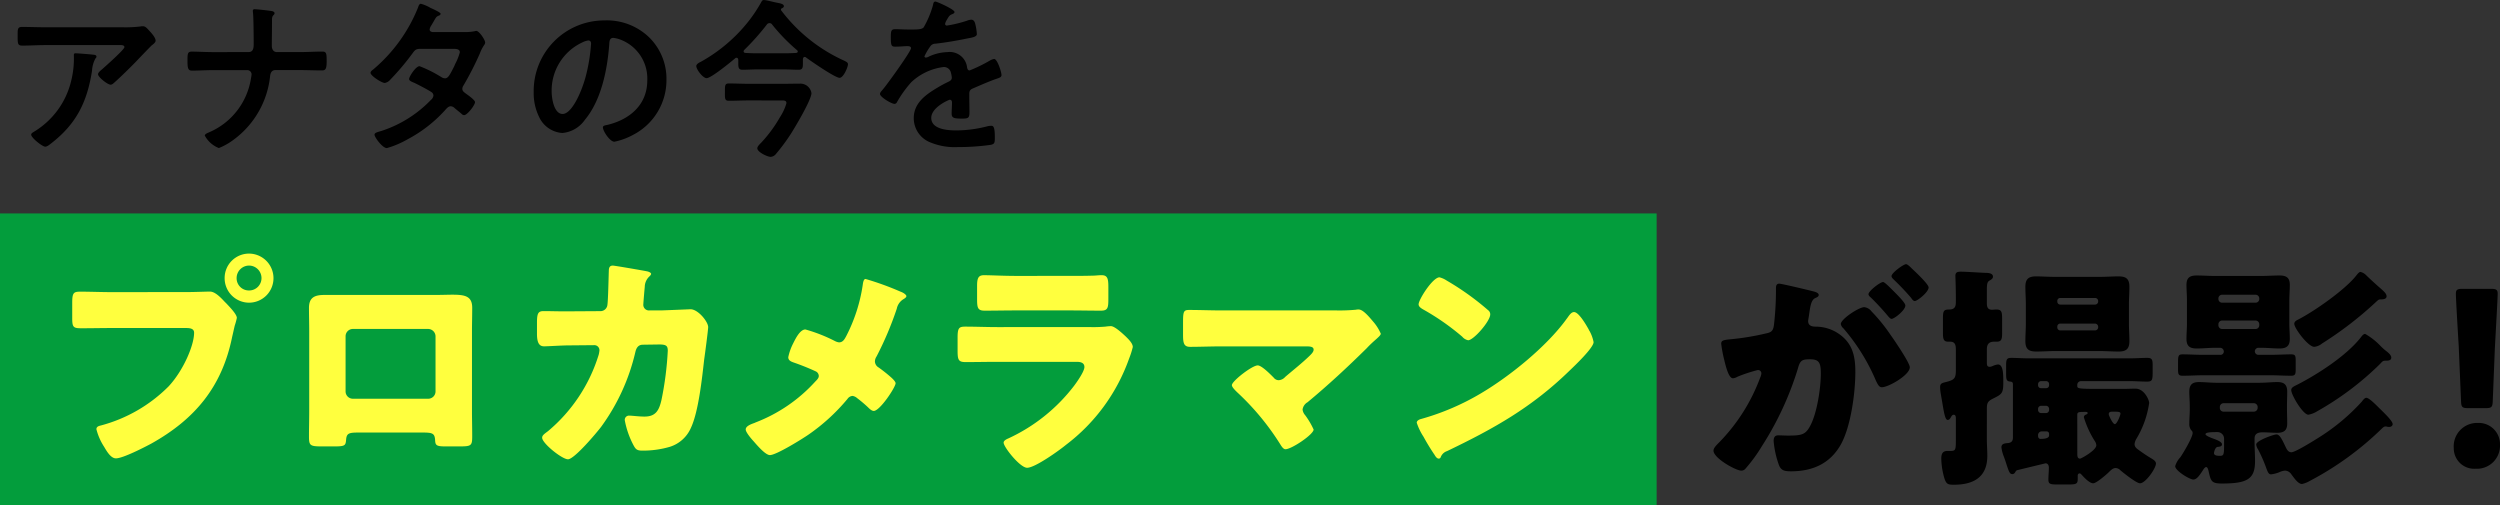 <svg xmlns="http://www.w3.org/2000/svg" width="393.873" height="79.626" viewBox="0 0 393.873 79.626"><rect x="0" y="0" width="393.873" height="79.626" fill="#333333" stroke="none"/><defs><style>.a{fill:#039d3c;}.b{fill:#ffff3e;}</style></defs><g transform="translate(-482 -3355.374)"><rect class="a" width="261" height="46" transform="translate(482 3389)"/><path d="M-69.093-14.229c-.27,0-.27.135-.27.351a14.48,14.48,0,0,1-.432,4.023A12.789,12.789,0,0,1-75.438-2c-.378.243-.648.351-.648.594,0,.486,1.755,1.89,2.214,1.89.3,0,.675-.324.891-.486,4.023-3.105,5.7-6.534,6.48-11.475a4.633,4.633,0,0,1,.54-1.944.411.411,0,0,0,.162-.27c0-.3-.378-.3-.567-.324C-66.771-14.067-68.742-14.229-69.093-14.229Zm-4.725-4.1c-1.242,0-2.484-.054-3.726-.054-.621,0-.675.324-.675,1.026v.54c0,1.08.027,1.377.729,1.377,1.215,0,2.43-.081,3.672-.081h11.583c.243,0,.837-.054.837.324s-3,3.024-3.483,3.456c-.189.162-.675.54-.675.81,0,.459,1.512,1.647,1.971,1.647.27,0,.459-.216.648-.378,1-.891,2.4-2.268,3.348-3.24.324-.351,2.349-2.457,2.511-2.592.216-.162.594-.432.594-.729,0-.486-.675-1.215-1-1.566s-.594-.7-1-.7a1.426,1.426,0,0,0-.351.027,19.375,19.375,0,0,1-2.808.135Zm26.46,3.915c-1.08,0-2.646-.081-3.429-.081-.675,0-.675.378-.675,1.431,0,1.188.081,1.566.729,1.566.891,0,2.241-.081,3.375-.081h5.346a.681.681,0,0,1,.648.675,6.306,6.306,0,0,1-.108.7,11.062,11.062,0,0,1-6.534,8.4c-.216.108-.729.27-.729.54A4.3,4.3,0,0,0-46.521.7a10.071,10.071,0,0,0,2.376-1.35,14.261,14.261,0,0,0,5.7-9.99c.054-.486.243-.945.837-.945h3.834c1.161,0,2.349.054,3.51.054.567,0,.729-.27.729-1.431,0-1.215-.027-1.539-.675-1.539-1.188,0-2.376.081-3.564.081h-3.591c-.567,0-.81-.459-.81-.972,0-1.188.027-2.376.027-3.564v-.432c0-.486.027-.648.27-.891a.375.375,0,0,0,.135-.27c0-.189-.243-.3-.4-.324-.351-.081-2.4-.3-2.754-.3a.242.242,0,0,0-.27.27c0,.081.027.243.027.324.081.459.108,3.834.108,4.509v.378c0,.594-.054,1.269-.81,1.269Zm34.533-3.159c-.243-.027-.486-.135-.486-.405a1.455,1.455,0,0,1,.216-.567c.189-.3.324-.54.432-.729.378-.648.4-.729.81-.891.135-.054.27-.135.27-.3,0-.216-1.35-.81-1.593-.918a6.146,6.146,0,0,0-1.512-.648c-.3,0-.4.459-.486.675a24.849,24.849,0,0,1-7.047,9.693c-.162.108-.4.3-.4.513,0,.459,1.755,1.593,2.241,1.593a1.442,1.442,0,0,0,.864-.513,39.7,39.7,0,0,0,3.51-4.158c.351-.486.54-.7,1.188-.7h5.157c.405,0,1.107-.027,1.107.54a8.432,8.432,0,0,1-.7,1.782,3.087,3.087,0,0,0-.162.378c-.729,1.431-.972,1.944-1.485,1.944a1.146,1.146,0,0,1-.513-.162A20.062,20.062,0,0,0-14.9-12.2c-.594,0-1.647,1.647-1.647,2.025,0,.3.54.486.81.594.675.324,2.079,1.053,2.7,1.458a.658.658,0,0,1,.324.567,1.051,1.051,0,0,1-.4.675,18.89,18.89,0,0,1-7.722,4.86c-.7.216-1.161.3-1.161.621,0,.378,1.242,2.106,1.944,2.106A14.583,14.583,0,0,0-16.794-.675a21.436,21.436,0,0,0,5.886-4.563c.243-.27.54-.648.918-.648a.936.936,0,0,1,.594.27c.378.324.729.594,1.107.918a.6.6,0,0,0,.4.216c.513,0,1.728-1.593,1.728-2.052,0-.351-1.188-1.161-1.512-1.4-.243-.189-.486-.351-.486-.7a.933.933,0,0,1,.189-.54A48.789,48.789,0,0,0-5.4-14.2a6.113,6.113,0,0,1,.675-1.323.76.76,0,0,0,.162-.4c0-.432-.945-1.836-1.4-1.836a.959.959,0,0,0-.27.054,7.98,7.98,0,0,1-1.647.135Zm24.516,1.323c.3,0,.432.216.432.486a27.459,27.459,0,0,1-.864,5.265C10.5-7.749,8.991-4.671,7.641-4.671c-1.377,0-1.728-2.511-1.728-3.51a8.354,8.354,0,0,1,4.86-7.776A3.037,3.037,0,0,1,11.691-16.254Zm2.592-3.159a11.123,11.123,0,0,0-11.2,11.34,8.464,8.464,0,0,0,.837,3.834A4.352,4.352,0,0,0,7.587-1.674a4.836,4.836,0,0,0,3.564-2.079c2.592-3.105,3.537-7.911,3.834-11.853.027-.459.027-1.053.648-1.053a4.716,4.716,0,0,1,1.026.243,6.55,6.55,0,0,1,4.32,6.453c0,3.861-2.781,6.183-6.318,7.02-.27.054-.675.108-.675.378,0,.594,1.107,2.268,1.809,2.268a10.5,10.5,0,0,0,2.943-1.08A9.7,9.7,0,0,0,24-10.1a9.132,9.132,0,0,0-2.727-6.642A9.6,9.6,0,0,0,14.283-19.413ZM41.877-6.8c.567,0,1.026-.054,1.026.432a8.138,8.138,0,0,1-1.026,2.214,21.179,21.179,0,0,1-2.943,4c-.189.189-.621.594-.621.891,0,.594,1.593,1.35,2.106,1.35a1.153,1.153,0,0,0,.81-.432,30.921,30.921,0,0,0,2.349-3.159c.675-1.053,3.267-5.4,3.267-6.453A1.763,1.763,0,0,0,45.063-9.45c-.864,0-1.728.027-2.592.027H36.909c-1.026,0-2.052-.054-3.078-.054-.648,0-.621.351-.621,1.35s-.054,1.377.621,1.377c1.026,0,2.052-.054,3.078-.054Zm-5.616-7.965A37.9,37.9,0,0,0,39.8-18.738a.511.511,0,0,1,.432-.243.487.487,0,0,1,.432.243,29.048,29.048,0,0,0,3.915,4.023.281.281,0,0,1,.108.216c0,.135-.135.189-.27.216-.594.027-1.188.054-1.782.054H38.178c-.567,0-1.134-.027-1.7-.054-.162,0-.324-.081-.324-.27C36.153-14.634,36.207-14.688,36.261-14.769Zm9.72,1.188c.756.567,4.59,3.213,5.292,3.213.621,0,1.323-1.7,1.323-2.133,0-.3-.27-.4-.648-.594a25.63,25.63,0,0,1-9.882-7.911c-.027-.027-.027-.054-.027-.108a.181.181,0,0,1,.108-.189c.162-.081.351-.162.351-.351,0-.378-.675-.459-1.026-.54-.486-.081-1.755-.432-2.133-.432-.243,0-.324.189-.432.378a22.807,22.807,0,0,1-1.89,2.862,25.023,25.023,0,0,1-7.533,6.453c-.27.135-.783.378-.783.7,0,.567,1.053,1.917,1.62,1.917.729,0,3.834-2.565,4.509-3.132a.266.266,0,0,1,.216-.081c.189,0,.243.162.27.324v.54c0,.7.054,1.026.675,1.026.729,0,1.458-.054,2.187-.054h4.455c.729,0,1.458.054,2.187.054.621,0,.675-.324.675-.972v-.7c.027-.162.081-.351.3-.351A.4.4,0,0,1,45.981-13.581Zm20.385-8.8c-.27,0-.324.27-.378.567a14.815,14.815,0,0,1-1.458,3.483c-.243.324-.972.351-1.674.351h-.783c-.783,0-1.485-.054-1.944-.054-.675,0-.783.162-.783,1.242,0,1.377.108,1.512.7,1.512.837,0,1.458-.081,1.89-.081.378,0,.594.081.594.324,0,.513-3.915,5.94-4.536,6.615-.135.162-.351.378-.351.594,0,.486,1.809,1.566,2.295,1.566a.449.449,0,0,0,.378-.27,17.7,17.7,0,0,1,2.268-3.159,9.071,9.071,0,0,1,5.049-2.376,1.123,1.123,0,0,1,1.188.918,3.708,3.708,0,0,1,.135.756c0,.324-.216.486-.486.621-.567.27-1.134.567-1.674.891-1.863,1.107-3.834,2.43-3.834,4.86a4.1,4.1,0,0,0,2.7,3.861,10,10,0,0,0,4.266.7A35.809,35.809,0,0,0,75.114.189c.594-.135.621-.351.621-1.161,0-1.539-.189-1.836-.54-1.836a3.324,3.324,0,0,0-.54.054,19.741,19.741,0,0,1-5.022.675c-1.3,0-3.915-.162-3.915-1.971,0-1.674,2.781-2.862,2.916-2.862.27,0,.351.216.351.459,0,.567-.054,1.161-.054,1.755,0,.7.486.756,1.647.756,1.026,0,1.161-.108,1.161-1.08,0-.837-.027-1.647-.027-2.484v-.351c0-.54.216-.7.7-.891,1.053-.459,2.106-.918,3.186-1.323.135-.054.27-.081.378-.135.513-.162.81-.27.81-.594,0-.459-.648-2.538-1.161-2.538a2.227,2.227,0,0,0-.7.27,24.036,24.036,0,0,1-3.159,1.539c-.27,0-.351-.216-.4-.459a2.753,2.753,0,0,0-3.078-2.43,7.47,7.47,0,0,0-2.943.7,1.041,1.041,0,0,1-.486.162.209.209,0,0,1-.216-.189,8.717,8.717,0,0,1,.918-1.566.952.952,0,0,1,.81-.432c1.7-.189,3.4-.486,5.1-.837.567-.108,1.431-.216,1.431-.675a8.627,8.627,0,0,0-.216-1.458c-.081-.378-.216-.81-.675-.81a2.053,2.053,0,0,0-.675.162A19.535,19.535,0,0,1,68.2-18.6a.262.262,0,0,1-.3-.27,1.813,1.813,0,0,1,.27-.621c.351-.621.459-.756.891-.918.135-.054.324-.162.324-.324C69.39-21.141,66.609-22.383,66.366-22.383Z" transform="translate(563 3378)"/><path class="b" d="M-90.761-31.672a3.845,3.845,0,0,0-3.848,3.848,3.853,3.853,0,0,0,3.848,3.885,3.853,3.853,0,0,0,3.848-3.885A3.869,3.869,0,0,0-90.761-31.672Zm0,1.887A1.974,1.974,0,0,1-88.8-27.824a1.95,1.95,0,0,1-1.961,1.961,1.927,1.927,0,0,1-1.961-1.961A1.974,1.974,0,0,1-90.761-29.785ZM-112.332-25.6c-1.665,0-3.367-.074-5.032-.074-1.073,0-1.258.222-1.258,1.776V-21.5c0,1.443.185,1.591,1.443,1.591,1.591,0,3.145-.037,4.736-.037h11.766c.592,0,1.258.074,1.258.74,0,2-1.7,5.957-4,8.436a23.634,23.634,0,0,1-10.693,6.179c-.333.074-.7.185-.7.592a9.217,9.217,0,0,0,1.221,2.775c.37.629,1.036,1.813,1.85,1.813,1.11,0,4.477-1.739,5.587-2.331,6.882-3.848,11.137-8.954,12.728-16.8.148-.629.259-1.147.407-1.776a10.262,10.262,0,0,0,.333-1.221c0-.555-1.036-1.628-1.628-2.257l-.3-.3c-.555-.592-1.48-1.591-2.294-1.591-.74,0-2.368.074-3.515.074Zm33.411.444c-1.517,0-2.4.407-2.4,2.035,0,1.258.037,2.479.037,3.7V-6.919c0,1.332-.037,2.7-.037,4.033,0,1.443.148,1.591,2,1.591h2.109c1.591,0,1.665-.185,1.739-1.036.074-1.036.444-1.147,1.961-1.147h10.1c1.517,0,1.887.111,1.961,1.147.037.814.148,1.036,1.554,1.036h2.294c1.85,0,2-.111,2-1.591,0-1.369-.037-2.7-.037-4.033V-19.425c0-1.221.037-2.442.037-3.7,0-1.813-1.073-2.072-3.108-2.072-.74,0-1.591.037-2.553.037ZM-62.53-19.8a1.178,1.178,0,0,1,1.147,1.147v8.7A1.153,1.153,0,0,1-62.53-8.806H-74.407a1.153,1.153,0,0,1-1.147-1.147v-8.7A1.153,1.153,0,0,1-74.407-19.8Zm22.052-2.775h-.777c-1.036,0-2.072-.037-3.108-.037-.851,0-1.036.37-1.036,1.813v1.776c0,1.3.3,1.961,1.11,1.961.592,0,2.849-.148,3.885-.148l4.033-.037a.8.8,0,0,1,.814.814,4.991,4.991,0,0,1-.111.666A25.436,25.436,0,0,1-43.66-3.7c-.592.444-.925.666-.925,1.036,0,.888,3.145,3.4,4.07,3.4,1,0,4.514-4.181,5.217-5.106a32.338,32.338,0,0,0,5.4-11.8c.148-.629.444-1.147,1.184-1.147l2.553-.037c1.147,0,1.369.222,1.369,1a50.751,50.751,0,0,1-1,7.77c-.37,1.591-.888,2.59-2.664,2.59-.888,0-1.924-.148-2.368-.148a.664.664,0,0,0-.74.74,13.6,13.6,0,0,0,1.332,3.848c.37.7.555.925,1.443.925a15.217,15.217,0,0,0,4.292-.592,5.374,5.374,0,0,0,3.367-3.034c1.184-2.553,1.739-7.77,2.072-10.73.111-.74.629-4.662.629-5.106,0-.851-1.591-2.812-2.775-2.812-.074,0-3.515.148-4.662.185h-1.813a.888.888,0,0,1-.962-1c0-.185.185-2.368.222-2.7a2.289,2.289,0,0,1,.74-1.665c.148-.148.259-.259.259-.407,0-.185-.407-.333-.555-.37-.481-.111-5.217-.925-5.476-.925-.518,0-.629.37-.629.814-.037.925-.111,4.7-.222,5.365a1.1,1.1,0,0,1-1.147,1ZM6.364-27.676c-.333,0-.407.7-.444.962a25.831,25.831,0,0,1-2.59,8.029c-.259.481-.518,1-1.147,1a2,2,0,0,1-.666-.222,24.9,24.9,0,0,0-4.625-1.813c-.851,0-1.554,1.443-1.924,2.183a8.592,8.592,0,0,0-.777,2.183c0,.481.37.666.777.814A38.217,38.217,0,0,1-1.443-13.1.829.829,0,0,1-1-12.4c0,.333-.259.592-.555.888a24.561,24.561,0,0,1-9.4,6.438,1.8,1.8,0,0,1-.259.111c-.518.185-1.3.481-1.3,1,0,.444.888,1.48,1.3,1.924C-10.693-1.443-9.4.074-8.7.074c1,0,5.106-2.553,6.068-3.219A30.6,30.6,0,0,0,3.515-8.769a1.055,1.055,0,0,1,.814-.481,1.512,1.512,0,0,1,.74.37A21.2,21.2,0,0,1,6.734-7.474c.222.222.592.592.925.592.962,0,3.441-3.737,3.441-4.366,0-.185-.259-.518-.666-.888a24.125,24.125,0,0,0-2-1.591,1.141,1.141,0,0,1-.592-.962,1.5,1.5,0,0,1,.259-.777,51.988,51.988,0,0,0,3.182-7.511,2.294,2.294,0,0,1,1-1.48c.185-.111.518-.3.518-.518,0-.185-.407-.518-.925-.7A45.976,45.976,0,0,0,6.364-27.676Zm23.606-.481c-1.813,0-3.848-.111-4.958-.111-.851,0-1.073.444-1.073,1.665v2.035c0,1.406.074,1.887,1.184,1.887,1.628,0,3.256-.037,4.847-.037h8.621c1.591,0,3.219.037,4.847.037,1.147,0,1.184-.481,1.184-2v-1.739c0-1.332-.148-1.85-1.073-1.85-.481,0-.962.074-1.443.074-1.184.037-2.368.037-3.515.037Zm-2.812,8.066c-1.7,0-3.4-.074-5.106-.074-.962,0-1.184.222-1.184,1.7v2.109c0,1.443.148,1.776,1.258,1.776,1.628,0,3.256-.037,4.921-.037H39.664c.444,0,1.184.074,1.184.814,0,.7-1.184,2.368-1.628,2.96A27.555,27.555,0,0,1,28.86-2.553c-.259.111-.74.333-.74.666,0,.7,2.59,3.959,3.7,3.959,1.258,0,5.069-2.738,6.142-3.626A29.261,29.261,0,0,0,47.878-15.1a13.325,13.325,0,0,0,.592-1.85c0-.592-.666-1.221-1.11-1.665-.518-.481-1.739-1.628-2.331-1.628a6.606,6.606,0,0,0-.851.074,22,22,0,0,1-2.442.074Zm35.335-2.627c-1.7,0-3.4-.074-5.143-.074-.888,0-.962.259-.962,2.035v1.776c0,1.332.074,2,1.11,2,1.48,0,3.367-.074,4.995-.074H75.739c.666,0,1.221.037,1.221.518,0,.37-.407.74-.629.962-1.221,1.184-2.553,2.22-3.848,3.33a1.472,1.472,0,0,1-1,.518.983.983,0,0,1-.814-.407c-.481-.481-1.887-1.924-2.516-1.924-.888,0-4.07,2.479-4.07,3.108,0,.333.555.851.814,1.11a40.425,40.425,0,0,1,6.808,8.214c.185.3.481.777.814.777.962,0,4.44-2.331,4.44-3.108a12.342,12.342,0,0,0-1.332-2.257,1.635,1.635,0,0,1-.407-.888A1.566,1.566,0,0,1,76-8.251c3.219-2.664,6.327-5.55,9.324-8.51.444-.481.888-.888,1.258-1.221.592-.518.962-.851.962-1.073a7.293,7.293,0,0,0-1.221-1.924c-.777-.925-1.628-1.887-2.257-1.887a1.659,1.659,0,0,0-.444.037,27.72,27.72,0,0,1-3.034.111Zm34.3-5.217c-1.073,0-3.293,3.515-3.293,4.255,0,.37.37.592.666.777a38.108,38.108,0,0,1,6.216,4.329,1.614,1.614,0,0,0,.925.555c.851,0,3.478-3,3.478-4.07a.791.791,0,0,0-.333-.666,42.249,42.249,0,0,0-6.512-4.662A3.751,3.751,0,0,0,96.792-27.935Zm21.2,5.476c-.407,0-.7.407-1.036.888-.074.111-.148.185-.222.3-3.108,4.255-8.806,8.88-13.357,11.581a38.961,38.961,0,0,1-9.472,4.07c-.3.074-.7.259-.7.592a9.358,9.358,0,0,0,1.073,2.22A32.59,32.59,0,0,0,96.015.037c.148.259.37.592.666.592a.322.322,0,0,0,.3-.222,1.6,1.6,0,0,1,1-.962c7.4-3.552,13.357-6.882,19.314-12.691.777-.74,3.774-3.589,3.774-4.477a5.886,5.886,0,0,0-.629-1.739c-.111-.148-.148-.3-.222-.407C119.88-20.461,118.733-22.459,117.993-22.459Z" transform="translate(612 3427)"/><path d="M26.714-25.234c-.851,0-3.7,1.887-3.7,2.664a1.175,1.175,0,0,0,.407.666,31.279,31.279,0,0,1,5.143,8.288c.333.666.518,1,.925,1,1.036,0,4.4-1.924,4.4-3.145,0-.7-2.479-4.329-3.034-5.106a27.226,27.226,0,0,0-3-3.7A1.686,1.686,0,0,0,26.714-25.234ZM33.3-32.005c-.407,0-2.294,1.369-2.294,1.887,0,.222.259.444.407.592a39.1,39.1,0,0,1,2.7,2.849c.111.185.333.481.555.481.407,0,2.183-1.406,2.183-2.146,0-.518-2.146-2.516-2.664-3C34.077-31.45,33.559-32.005,33.3-32.005Zm-3.626,2.812c-.444,0-2.294,1.406-2.294,1.924,0,.185.185.37.407.555a39.05,39.05,0,0,1,2.664,2.886c.185.222.407.444.555.444.444,0,2.183-1.369,2.183-2.109,0-.333-.74-1.147-1.7-2.109C30.821-28.268,29.933-29.193,29.674-29.193ZM12.8-27.676a46.705,46.705,0,0,1-.3,5.106c-.111,1-.333,1.3-1.295,1.48a40.147,40.147,0,0,1-5.661.925c-1.11.111-1.369.222-1.369.7a20.076,20.076,0,0,0,.481,2.553c.333,1.443.777,2.886,1.369,2.886a1.773,1.773,0,0,0,.74-.259,23.965,23.965,0,0,1,3.145-1.036.518.518,0,0,1,.592.555,2.031,2.031,0,0,1-.185.629A28.894,28.894,0,0,1,3.885-3.959C3.293-3.367,2.96-3,2.96-2.627,2.96-1.443,6.475.518,7.326.518A.811.811,0,0,0,7.955.259,24.248,24.248,0,0,0,10.582-3.33a49.044,49.044,0,0,0,5.7-12.321c.333-1.221.666-1.369,1.887-1.369,1.443,0,1.7.555,1.7,2.257,0,2.257-.592,6.216-1.665,8.214C17.464-5.143,16.872-5,14.689-5c-.518,0-1.036-.037-1.554-.037-.555,0-.7.407-.7.888a14.693,14.693,0,0,0,.814,3.737C13.579.481,14.1.629,15.17.629c3.367,0,6.1-1.184,7.807-4.144,1.628-2.849,2.331-8.251,2.331-11.507,0-2.627-.481-4.81-3.108-6.327a6.471,6.471,0,0,0-3.071-.814c-.481,0-1.258-.037-1.258-.888,0-.111.074-.518.111-.74l.074-.518c.148-1.036.3-2.035.888-2.331.333-.148.592-.259.592-.518,0-.37-.666-.518-.962-.592-.7-.185-4.884-1.184-5.254-1.184-.444,0-.518.333-.518.7ZM65.231-8.362c0-.407.333-.407.74-.407.666,0,1.11,0,1.11.3,0,.259-.555,1.665-.888,1.665S65.231-8.177,65.231-8.362Zm-4.958.222c0-.555.037-.592,1.332-.592.111,0,.3,0,.3.185,0,.111-.111.185-.222.222-.185.074-.37.185-.37.444a15.008,15.008,0,0,0,1.739,3.774,1.29,1.29,0,0,1,.222.629c0,.814-2.4,2.109-2.553,2.109-.444,0-.444-.407-.444-.888ZM55.426-5.661a.388.388,0,0,1,.407.407v.222c0,.185-.111.555-1.332.555-.3,0-.407-.222-.407-.518v-.074a.584.584,0,0,1,.592-.592Zm-.074-4.033a.49.49,0,0,1,.481.481v.185a.49.49,0,0,1-.481.481h-.777a.49.49,0,0,1-.481-.481v-.185a.49.49,0,0,1,.481-.481Zm0-3.885a.466.466,0,0,1,.481.481v.185a.459.459,0,0,1-.481.444h-.777a.459.459,0,0,1-.481-.444V-13.1a.49.49,0,0,1,.481-.481Zm13.209,0c.925,0,1.813.074,2.7.074s.888-.3.888-1.776v-.74c0-.925-.074-1.221-.851-1.221-.925,0-1.813.074-2.738.074H52.614c-.925,0-1.85-.074-2.738-.074-.74,0-.814.259-.814,1.258v.888c0,1.258,0,1.517.666,1.591.407.037.407.259.407.481V-4.7c0,.629-.3.851-.888.888-.444.037-.925.111-.925.666a5.778,5.778,0,0,0,.407,1.517q.278.777.444,1.332c.37,1.073.481,1.369.888,1.369a.5.5,0,0,0,.407-.259c.185-.3.185-.333.518-.407C51.43.3,55.241-.629,55.278-.629c.37,0,.518.333.518.666,0,.629-.074,1.258-.074,1.924s.333.74,1.295.74H58.9c1.147,0,1.443-.074,1.443-.814V1.332c0-.185.074-.37.3-.37.148,0,.222.111.333.222.407.444,1.221,1.332,1.813,1.332.481,0,2.072-1.369,2.442-1.739.3-.3.666-.666,1.073-.666a1.106,1.106,0,0,1,.777.37c.481.407,2.516,2.035,3.071,2.035.888,0,2.516-2.368,2.516-3.108,0-.37-.37-.592-.666-.777A23.427,23.427,0,0,1,70-2.7c-.333-.222-.7-.481-.7-.962a1.959,1.959,0,0,1,.3-.851,15.1,15.1,0,0,0,2-5.624c0-.481-.777-2.257-2.146-2.257-.666,0-1.295.037-1.961.037H63.529c-3.256,0-3.256-.074-3.256-.518v-.111a.581.581,0,0,1,.592-.592Zm-4.995-8.473a.49.49,0,0,1-.481.481H57.572a.459.459,0,0,1-.444-.481v-.111a.459.459,0,0,1,.444-.481h5.513a.517.517,0,0,1,.481.481Zm0-4.07a.489.489,0,0,1-.481.481H57.572a.459.459,0,0,1-.444-.481V-26.2a.459.459,0,0,1,.444-.481h5.513a.49.49,0,0,1,.481.481Zm-6.845-3.885c-1,0-1.961-.074-2.96-.074-1.147,0-1.665.407-1.665,1.628,0,.925.074,1.887.074,2.812v2.96c0,.925-.074,1.887-.074,2.812,0,1.369.666,1.628,1.739,1.628.962,0,1.924-.074,2.886-.074h7.141c.962,0,1.961.074,2.923.074,1.184,0,1.7-.407,1.7-1.628,0-.925-.074-1.887-.074-2.812v-2.96c0-.925.074-1.887.074-2.812,0-1.369-.666-1.628-1.739-1.628-.962,0-1.924.074-2.886.074ZM46.028-9.176c0-.851.074-1.184.851-1.591,1.48-.74,1.739-.814,1.739-2.59,0-1.332,0-2.849-.851-2.849a3.071,3.071,0,0,0-.777.222,1.412,1.412,0,0,1-.481.148c-.481,0-.481-.259-.481-.851v-1.887c0-.777.3-1.221,1.147-1.221h.407c.777,0,.851-.444.851-1.406V-23.31c0-1.184-.074-1.554-.925-1.554-.222,0-.481.037-.666.037-.814,0-.814-.629-.814-1.147v-1.85c0-1,.037-1.369.407-1.591.259-.148.555-.3.555-.629,0-.555-.777-.592-1.147-.592-1.036-.037-3.034-.185-3.922-.185-.518,0-.851.074-.851.666,0,.037.074,1.887.074,3.441v.518c0,.629,0,1.332-1.036,1.332-.925,0-1,.259-1,1.517V-21.2c0,.925.074,1.406.814,1.406h.333c.888,0,.888.74.888,1.369v3.145c0,1.295-.259,1.517-1.591,1.85-.592.148-.888.222-.888.777a6.6,6.6,0,0,0,.111,1.11l.222,1.3c.259,1.517.444,2.775.851,2.775.259,0,.37-.185.481-.37s.222-.444.481-.444c.333,0,.333.407.333.629v3.145c0,1.7,0,1.924-.814,1.924h-.481c-.814,0-1,.481-1,1.221a11.678,11.678,0,0,0,.518,3.182c.3.814.518.925,1.443.925,3.071,0,5.291-1.147,5.291-4.551,0-.888-.074-1.776-.074-2.664Zm62.049-9.916a10.668,10.668,0,0,0-2.442-1.924c-.259,0-.444.222-.7.555-2.257,2.886-6.808,5.809-9.99,7.437-.518.259-.962.444-.962.851,0,.777,1.85,3.885,2.7,3.885a3.86,3.86,0,0,0,1.406-.555,46.428,46.428,0,0,0,9.879-7.437c.444-.481.481-.518.888-.518.333,0,.888,0,.888-.481,0-.444-.555-.851-.888-1.11A8.666,8.666,0,0,1,108.077-19.092Zm-3.182-11.692c-.222,0-.481.333-.629.518-1.739,2.257-6.623,5.661-9.139,6.956-.3.148-.666.333-.666.7,0,.7,2.183,3.626,3.145,3.626a2.24,2.24,0,0,0,1.221-.518,56.534,56.534,0,0,0,8.547-6.586c.37-.333.407-.37.74-.37s.888-.037.888-.481-.444-.814-1.295-1.554c-.333-.3-.925-.814-1.85-1.7A1.889,1.889,0,0,0,104.895-30.784ZM95.682,2.627A4.191,4.191,0,0,0,96.9,2.146a48.4,48.4,0,0,0,11.322-8.214c.111-.111.37-.37.592-.37a.722.722,0,0,1,.259.037,1.274,1.274,0,0,0,.333.037c.37,0,.555-.222.555-.444,0-.444-1.036-1.48-2.109-2.516-.444-.444-1.591-1.628-2.035-1.628-.259,0-.481.3-.74.629a32.163,32.163,0,0,1-6.623,5.55c-.7.444-3.811,2.4-4.44,2.4-.444,0-.666-.333-.851-.7-.666-1.406-1-2.109-1.517-2.109-.407,0-3.182.962-3.182,1.591a1.714,1.714,0,0,0,.3.777A23.372,23.372,0,0,1,90.058.148c.222.592.37.962.74.962A5.128,5.128,0,0,0,92.093.777a2.654,2.654,0,0,1,.925-.259,1.244,1.244,0,0,1,.962.555C94.5,1.776,95.09,2.627,95.682,2.627ZM88.948-22.385a.584.584,0,0,1-.592.592H83.1a.584.584,0,0,1-.592-.592v-.148a.584.584,0,0,1,.592-.592h5.254a.584.584,0,0,1,.592.592Zm0-4.144a.584.584,0,0,1-.592.592H83.1a.584.584,0,0,1-.592-.592V-26.6a.584.584,0,0,1,.592-.592h5.254a.584.584,0,0,1,.592.592Zm-.111,8.806a.565.565,0,0,1-.592-.555.576.576,0,0,1,.592-.555h.407c.962,0,1.924.111,2.886.111,1.073,0,1.628-.37,1.628-1.517,0-.777-.074-1.591-.074-2.4v-3.663c0-.851.074-1.665.074-2.442,0-1.147-.555-1.48-1.628-1.48-.962,0-1.924.074-2.886.074H81.992c-.962,0-1.924-.074-2.923-.074-1.073,0-1.591.37-1.591,1.48,0,.777.074,1.591.074,2.442v3.663c0,.814-.074,1.628-.074,2.4,0,1.184.555,1.517,1.628,1.517.962,0,1.924-.111,2.886-.111h.74a.593.593,0,0,1,.629.592.524.524,0,0,1-.592.518H80.105c-1.073,0-2.183-.074-3.256-.074-.7,0-.7.3-.7,1.517v.851c0,.777.074,1,.74,1,1.073,0,2.146-.074,3.219-.074H90.724c1.073,0,2.146.074,3.219.074.666,0,.74-.222.74-1v-1.406c0-.74-.074-.962-.7-.962-1.073,0-2.183.074-3.256.074Zm-6.1,8.214a.584.584,0,0,1,.592-.592H88.1a.608.608,0,0,1,.592.592v.148a.608.608,0,0,1-.592.592H83.324a.584.584,0,0,1-.592-.592Zm.666,5.55c0,1.887,0,2.146-.629,2.146-.481,0-.962-.037-.962-.444,0-.074.148-.925.592-.962.333-.037.666-.074.666-.407s-.592-.629-1.443-.925C81.215-4.7,80.475-5,80.475-5.217c0-.3.851-.333,1.887-.333A1.034,1.034,0,0,1,83.4-4.514ZM78-9.176c0,.777-.074,1.517-.074,2.257a1.584,1.584,0,0,0,.3,1.073.527.527,0,0,1,.222.444c0,.666-1.48,3.182-1.961,3.848A3.508,3.508,0,0,0,75.7-.185c0,.74,2.294,2.109,2.849,2.109.518,0,.925-.555,1.48-1.406.185-.3.37-.555.555-.555.259,0,.37.592.407.777.333,1.48.481,1.813,2.072,1.813,4.07,0,5.217-.74,5.217-3.552,0-.962-.074-1.961-.074-2.923v-.629c0-.777.592-.962,1.258-.962.777,0,1.554.074,2.331.074,1.073,0,1.554-.407,1.554-1.48,0-.74-.037-1.48-.037-2.257v-.518c0-.74.037-1.517.037-2.22,0-1.11-.481-1.517-1.554-1.517-.888,0-1.813.111-2.738.111H82.214c-.925,0-1.85-.111-2.775-.111-1.036,0-1.517.407-1.517,1.517,0,.7.074,1.48.074,2.22Zm46.583-.148c.962,0,1.11-.148,1.147-1.11l.333-8.325c.148-2.775.444-7.844.444-8.584,0-.629-.222-.777-1.036-.777h-4.514c-.814,0-1.036.148-1.036.777,0,.74.3,5.846.444,8.14l.37,8.769c.037.962.185,1.11,1.147,1.11Zm-1.184,2.331a3.688,3.688,0,0,0-3.811,3.959A3.219,3.219,0,0,0,123.025.222a3.638,3.638,0,0,0,3.848-3.811A3.345,3.345,0,0,0,123.395-6.993Z" transform="translate(749 3429)"/></g></svg>